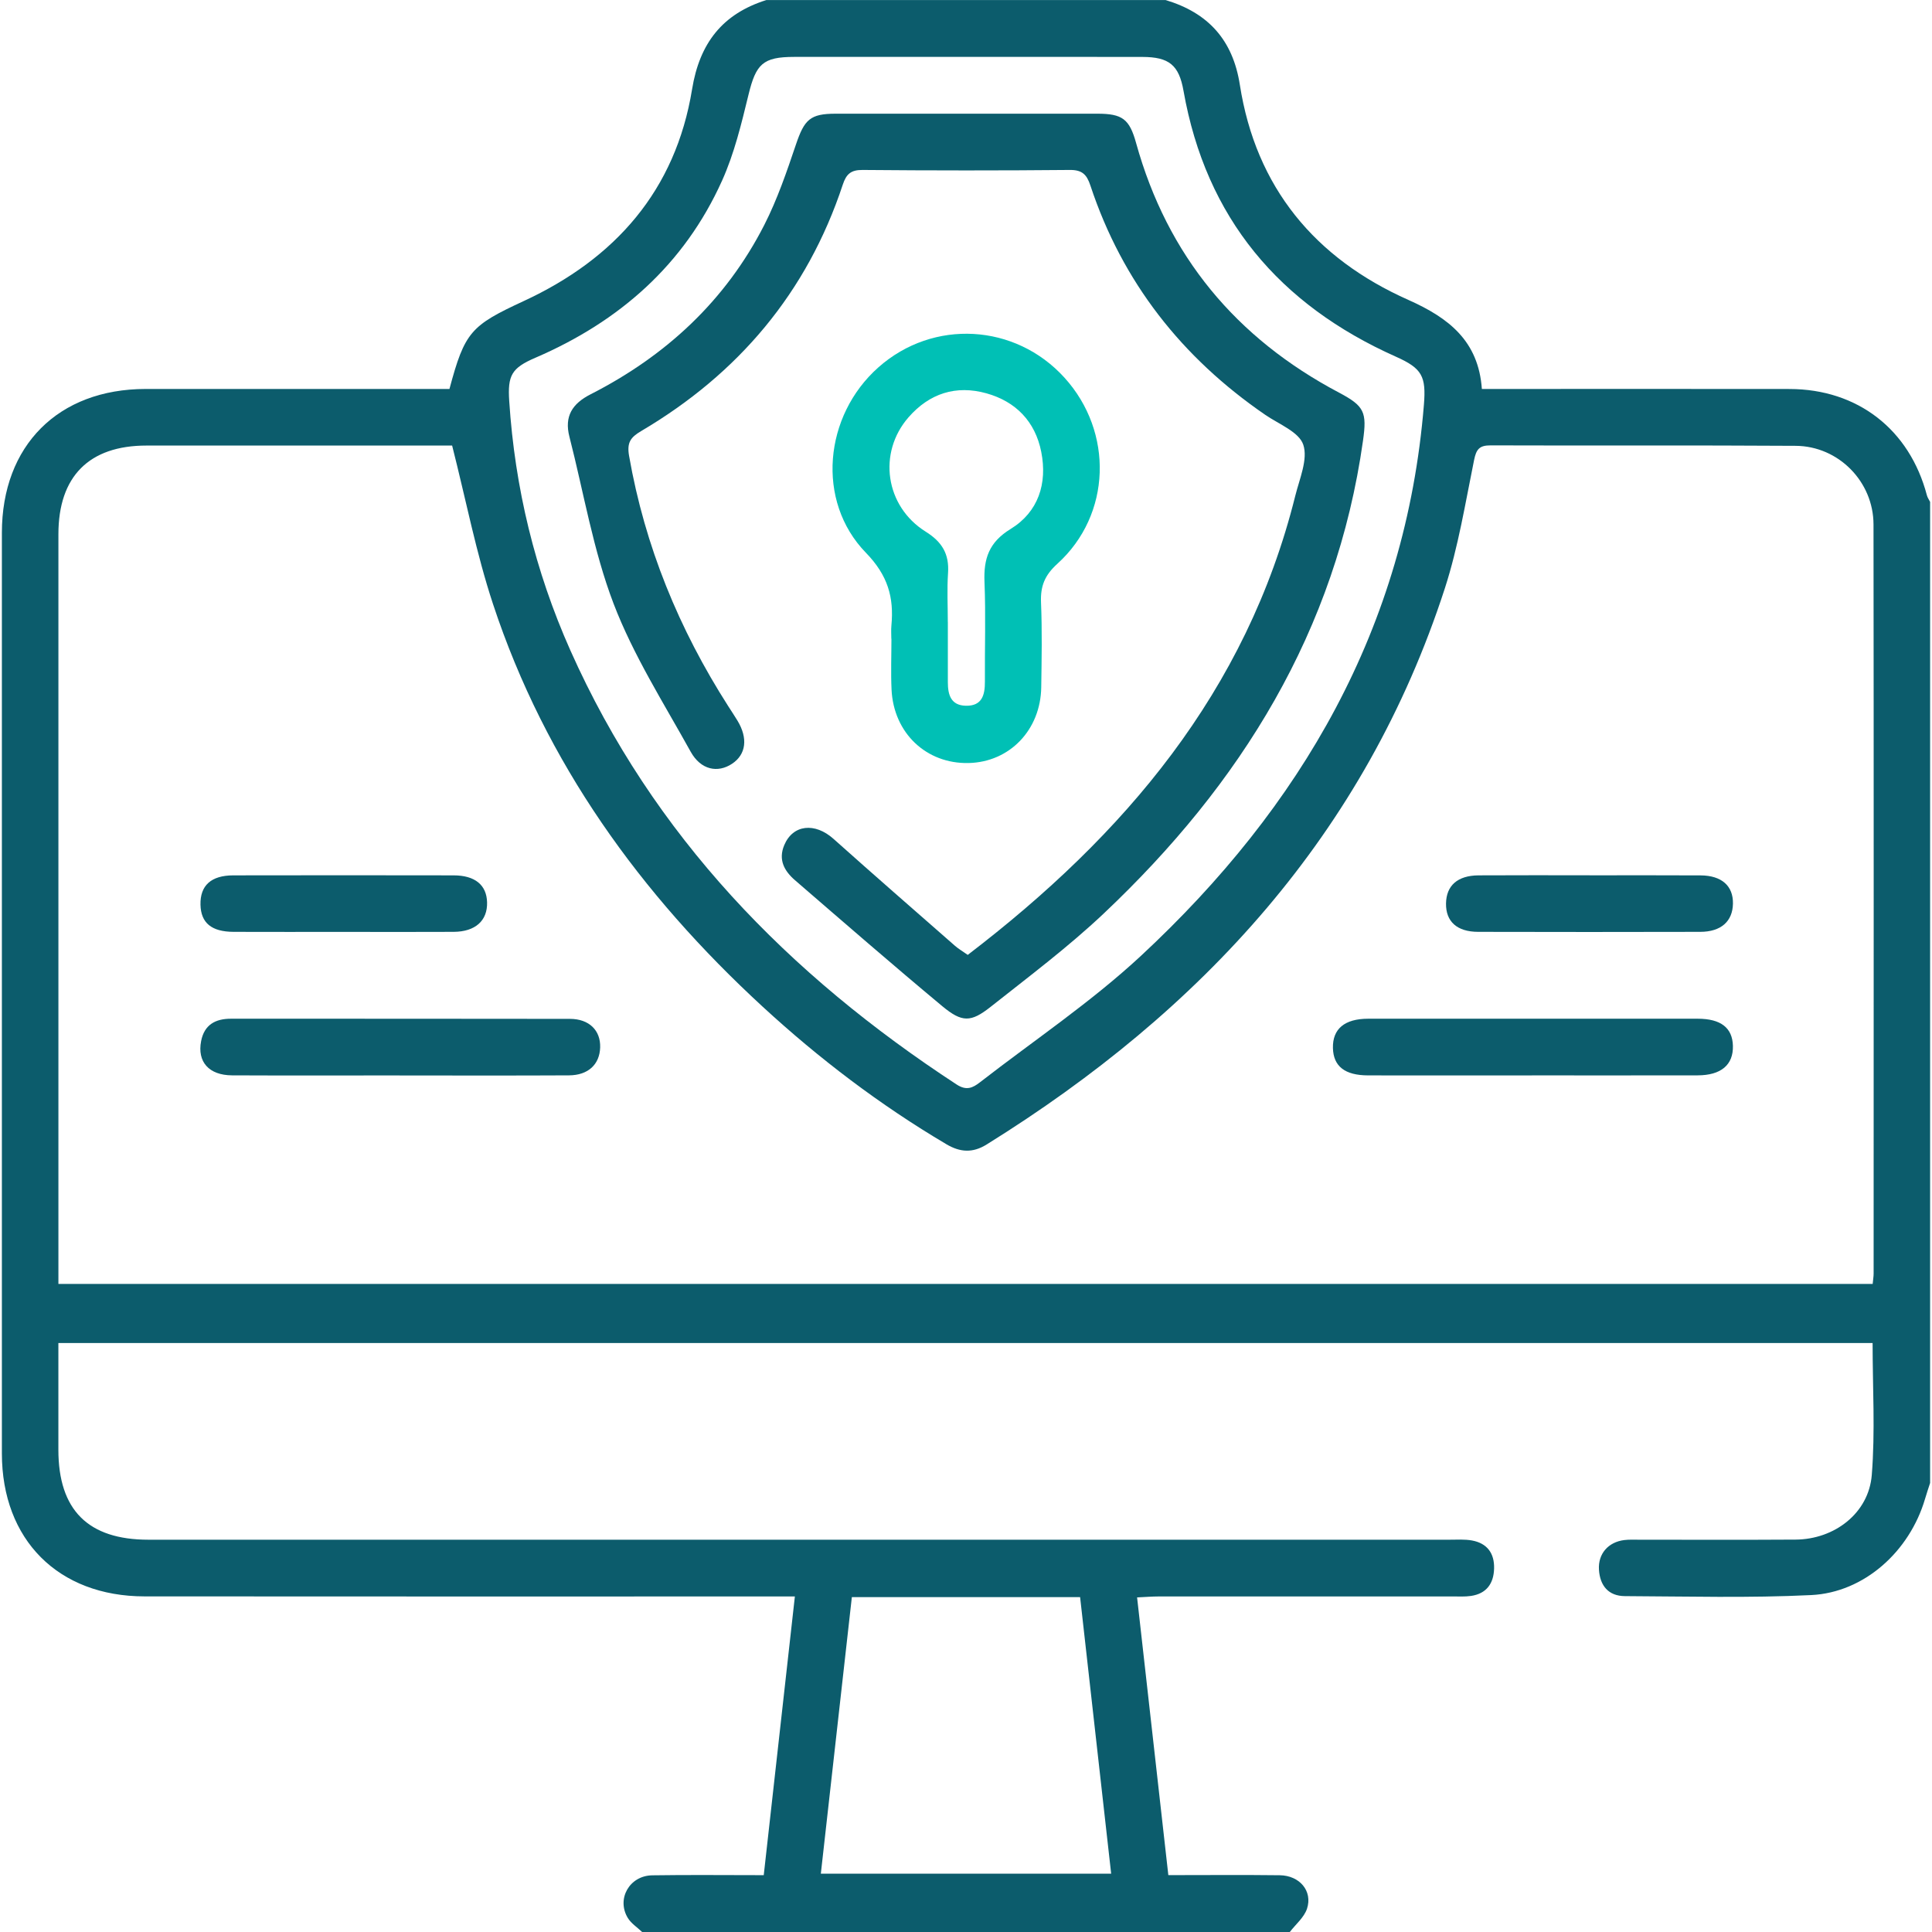 <?xml version="1.0" encoding="UTF-8"?>
<svg xmlns="http://www.w3.org/2000/svg" id="Managed_Security" viewBox="0 0 512 512">
  <defs>
    <style>.cls-1{fill:#00c0b5;}.cls-2{fill:#0c5c6c;}</style>
  </defs>
  <path class="cls-2" d="M341.84,512H170.17c-1.29-1.24-2.92-2.27-3.81-3.75-3.03-5.04,.47-11.18,6.49-11.27,9.74-.15,19.49-.04,29.55-.04,2.78-24.86,5.48-49.08,8.25-73.86-2.77,0-4.73,0-6.7,0-55.22,0-110.44,.03-165.66-.02-22.87-.02-37.78-15.02-37.79-37.88-.02-81.32-.02-162.65,0-243.97,0-23.16,14.96-38.11,38.09-38.13,25.11-.02,50.23,0,75.34,0h5.18c4.06-15.14,5.65-16.8,19.71-23.31,24.21-11.21,40.22-29.31,44.59-56.13,1.99-12.23,8.07-19.98,19.69-23.63h105.79c11.24,3.37,17.82,10.52,19.68,22.45,4.25,27.25,19.94,46.03,44.68,57.03,10.69,4.76,18.56,10.87,19.46,23.59,2.15,0,3.96,0,5.76,0,25.26,0,50.53-.03,75.79,.01,18.04,.03,31.81,10.74,36.39,28.18,.16,.61,.56,1.16,.85,1.74V393c-.45,1.41-.94,2.82-1.35,4.24-4.08,13.86-16.08,24.78-30.15,25.47-16.43,.81-32.92,.35-49.38,.28-4.37-.02-6.62-2.78-6.88-7.02-.26-4.21,2.47-7.32,6.72-7.84,1.31-.16,2.66-.09,3.99-.09,13.8,0,27.61,.06,41.41-.03,10.3-.07,19.37-7.01,20.18-17.1,.93-11.54,.22-23.21,.22-34.99H15.47c0,9.65,0,18.95,0,28.25,0,16.01,7.87,23.87,23.88,23.87,114.92,0,229.84,0,344.76,0,1.99,0,4.03-.15,5.97,.2,4.02,.73,5.98,3.38,5.87,7.44-.11,3.99-2.02,6.65-6.12,7.26-1.63,.24-3.32,.13-4.98,.13-25.94,0-51.89,0-77.83,.01-1.74,0-3.47,.15-5.68,.25,2.8,24.87,5.53,49.12,8.28,73.6,10.27,0,19.91-.09,29.54,.03,5.26,.07,8.75,4.19,7.21,8.87-.76,2.3-2.98,4.12-4.55,6.16Zm154.44-171.75c.1-1.12,.25-1.94,.25-2.75,.01-66.16,.05-132.33-.03-198.49-.01-11.37-9.27-20.79-20.63-20.86-26.95-.18-53.89-.02-80.84-.12-2.97-.01-3.8,1.02-4.38,3.88-2.32,11.4-4.18,22.99-7.75,34.01-21.11,65.06-64.41,111.94-121.44,147.39-3.69,2.29-7.01,2.09-10.7-.1-17.54-10.38-33.67-22.64-48.65-36.43-32.37-29.8-57.54-64.56-71.45-106.68-4.46-13.5-7.17-27.58-10.84-42.02h-4.65c-25.45,0-50.9,0-76.35,0-15.22,0-23.34,8.18-23.34,23.5,0,64.33,0,128.66,0,192.99v5.68H496.27ZM256.34,15.08c-15.3,0-30.59,0-45.89,0-8.3,0-10.11,1.9-12.09,10.02-1.88,7.72-3.77,15.59-7.01,22.78-10.03,22.29-27.24,37.35-49.47,46.93-6.32,2.72-7.38,4.67-6.93,11.49,1.5,22.98,6.84,45.04,16.2,66.05,21.92,49.21,57.84,85.96,102.36,115.05,2.61,1.71,4.29,.89,6.16-.56,14.3-11.1,29.48-21.26,42.7-33.54,42.48-39.48,70.18-86.95,74.98-146.05,.61-7.53-.48-9.63-7.42-12.72-30.87-13.77-50.32-36.7-56.29-70.46-1.21-6.85-3.84-8.97-10.9-8.98-15.46-.03-30.93-.01-46.39-.01Zm-30.59,408.18c-2.75,24.55-5.47,48.78-8.22,73.29h76.94c-2.77-24.67-5.49-48.92-8.23-73.29h-60.5Z"></path>
  <path class="cls-2" d="M405.98,285c-14.47,0-28.94,.02-43.41-.01-6.18-.01-9.21-2.42-9.33-7.24-.12-5.06,3.06-7.77,9.33-7.78,29.11-.02,58.21-.02,87.32,0,6.17,0,9.23,2.42,9.35,7.2,.12,5.02-3.13,7.8-9.35,7.81-14.64,.03-29.27,.01-43.91,.01Z"></path>
  <path class="cls-2" d="M105.9,285c-14.8,0-29.6,.05-44.4-.02-6.14-.03-9.27-3.58-8.2-9.08,.84-4.34,3.78-5.94,7.95-5.93,29.93,.02,59.86-.02,89.8,.04,5.09,.01,8.13,3.06,8,7.55-.13,4.5-3.15,7.39-8.25,7.42-14.97,.08-29.93,.03-44.9,.03Z"></path>
  <path class="cls-2" d="M421.26,231.97c9.81,0,19.62-.04,29.43,.02,5.58,.03,8.64,2.79,8.56,7.47-.08,4.71-3.15,7.48-8.66,7.49-19.62,.05-39.24,.05-58.86,0-5.62-.01-8.59-2.74-8.52-7.51,.07-4.76,3.06-7.42,8.62-7.46,9.81-.06,19.62-.02,29.43-.02Z"></path>
  <path class="cls-2" d="M90.82,246.96c-9.64,0-19.28,.03-28.93-.01-5.86-.03-8.65-2.38-8.76-7.19-.11-5.09,2.8-7.77,8.71-7.78,19.45-.04,38.9-.03,58.35,0,5.69,0,8.77,2.55,8.89,7.15,.13,4.85-3.1,7.78-8.84,7.82-9.81,.05-19.62,.02-29.42,.01Z"></path>
  <path class="cls-2" d="M256.47,253.05c41.53-31.76,73.86-69.75,86.79-121.65,1.12-4.51,3.41-9.69,2.12-13.55-1.13-3.38-6.45-5.43-10.04-7.89-22.12-15.17-37.9-35.2-46.37-60.78-.98-2.97-2.21-4.18-5.51-4.14-18.29,.17-36.59,.16-54.88,0-3.07-.02-4.3,1.07-5.23,3.88-9.46,28.6-27.67,50.11-53.44,65.32-2.77,1.64-3.82,2.99-3.2,6.56,4.19,23.97,13.23,45.95,26.29,66.36,.81,1.26,1.64,2.51,2.42,3.79,2.85,4.69,2.31,8.98-1.41,11.45-3.8,2.53-8.29,1.64-10.96-3.16-7.16-12.92-15.21-25.57-20.45-39.28-5.41-14.16-7.91-29.44-11.7-44.22-1.39-5.41,.75-8.77,5.62-11.25,19.95-10.17,35.78-24.8,46.03-44.89,3.45-6.77,5.94-14.08,8.38-21.3,2.24-6.62,3.75-8.17,10.52-8.17,23.12-.02,46.24-.02,69.35,0,6.65,0,8.51,1.41,10.27,7.75,8.3,29.91,26.5,51.74,53.77,66.16,6.73,3.56,7.44,5.17,6.37,12.73-7.11,50.46-32.37,91-68.68,125.29-9.41,8.89-19.83,16.71-30,24.76-5.25,4.15-7.58,4.18-12.84-.19-13.15-10.95-26.07-22.18-39.02-33.37-2.8-2.42-4.48-5.39-2.84-9.29,2.3-5.47,8.11-6.09,13.07-1.65,10.66,9.53,21.44,18.92,32.19,28.34,.87,.76,1.88,1.35,3.36,2.39Z"></path>
  <path class="cls-1" d="M236.21,169.28c0-1.17-.09-2.34,.02-3.5,.71-7.49-.94-13.31-6.76-19.3-13.29-13.68-11.13-36.34,3.34-49.15,14.5-12.84,36.24-11.62,49.28,2.75,13.08,14.41,12.45,36.35-1.87,49.32-3.36,3.04-4.51,5.93-4.34,10.23,.31,7.48,.17,14.99,.06,22.48-.16,11.34-8.39,19.86-19.25,20.1-11.2,.25-19.87-7.93-20.42-19.46-.21-4.49-.03-8.99-.03-13.49h-.03Zm14.98-4.45c0,5.32,0,10.64,0,15.97,0,3.32,.8,6.14,4.76,6.23,4.27,.09,5.08-2.79,5.06-6.37-.06-8.81,.25-17.64-.11-26.44-.25-6.17,1.18-10.52,6.93-14.04,7.33-4.49,9.78-12.03,8.11-20.44-1.59-8.04-6.75-13.34-14.53-15.51-8.05-2.24-15.1,0-20.66,6.38-8.17,9.37-6.2,23.55,4.56,30.28,4.36,2.72,6.28,5.93,5.93,10.99-.29,4.3-.06,8.64-.06,12.97Z"></path>
</svg>
